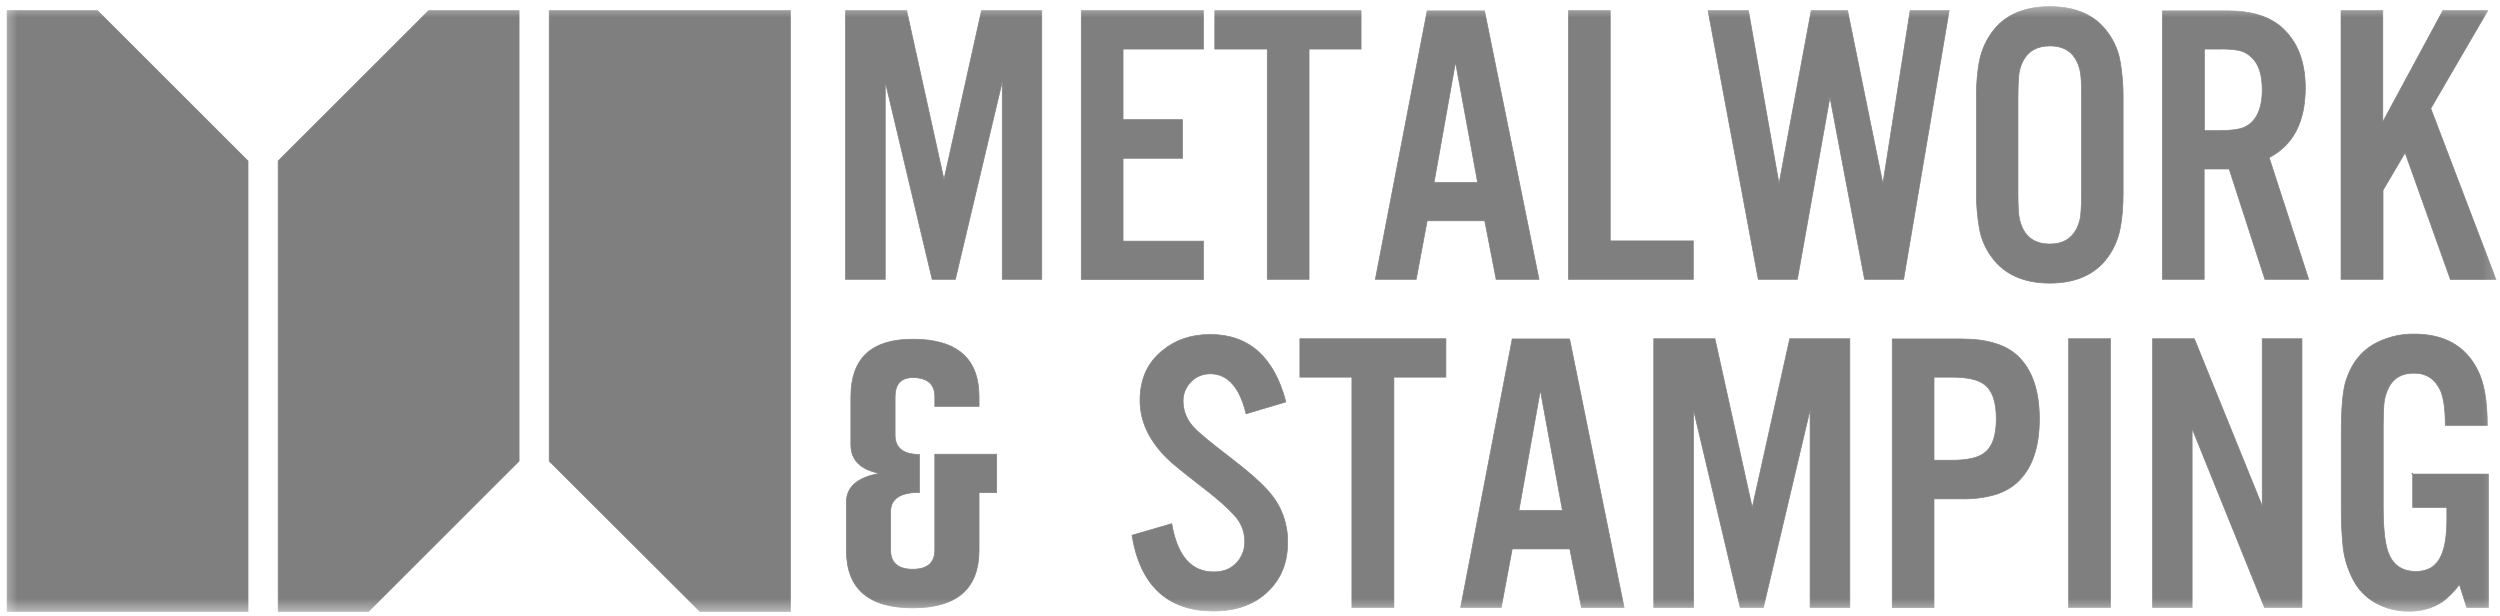 <svg width="215" height="53" viewBox="0 0 215 53" fill="none" xmlns="http://www.w3.org/2000/svg">
<mask id="mask0_1404_35" style="mask-type:luminance" maskUnits="userSpaceOnUse" x="0" y="0" width="215" height="53">
<path d="M0.341 52.604H214.828V0.396H0.341V52.604Z" fill="white"/>
</mask>
<g mask="url(#mask0_1404_35)">
<path d="M0.61 0.915V52.584H21.329V13.842L8.387 0.915H0.61Z" fill="#7F7F7F"/>
<path d="M0.61 0.915V52.584H21.329V13.842L8.387 0.915H0.61Z" stroke="#7F7F7F" stroke-width="0.06"/>
<path d="M47.232 0.915V39.657L60.194 52.584H67.971V0.915H47.232Z" fill="#7F7F7F"/>
<path d="M47.232 0.915V39.657L60.194 52.584H67.971V0.915H47.232Z" stroke="#7F7F7F" stroke-width="0.06"/>
<path d="M36.864 0.915L23.921 13.842V52.584H31.698L44.64 39.657V0.915H36.864Z" fill="#7F7F7F"/>
<path d="M36.864 0.915L23.921 13.842V52.584H31.698L44.64 39.657V0.915H36.864Z" stroke="#7F7F7F" stroke-width="0.06"/>
<path d="M89.593 0.915V24.022H86.194V7.023L82.161 24.022H80.164L76.132 7.023V24.022H72.714V0.915H77.975L81.182 15.436L84.408 0.915H89.593Z" fill="#7F7F7F"/>
<path d="M89.593 0.915V24.022H86.194V7.023L82.161 24.022H80.164L76.132 7.023V24.022H72.714V0.915H77.975L81.182 15.436L84.408 0.915H89.593Z" stroke="#7F7F7F" stroke-width="0.06"/>
<path d="M103.495 0.915V4.219H96.582V10.288H101.69V13.611H96.582V20.738H103.495V24.041H92.991V0.915H103.495Z" fill="#7F7F7F"/>
<path d="M103.495 0.915V4.219H96.582V10.288H101.69V13.611H96.582V20.738H103.495V24.041H92.991V0.915H103.495Z" stroke="#7F7F7F" stroke-width="0.06"/>
<path d="M112.577 4.219V24.022H108.987V4.219H104.474V0.915H117.051V4.219H112.577Z" fill="#7F7F7F"/>
<path d="M112.577 4.219V24.022H108.987V4.219H104.474V0.915H117.051V4.219H112.577Z" stroke="#7F7F7F" stroke-width="0.06"/>
<path d="M127.689 18.99H122.735L121.794 24.022H118.28L122.735 0.934H127.67L132.355 24.022H128.669L127.689 18.99ZM127.075 15.686L125.174 5.352L123.33 15.686H127.075Z" fill="#7F7F7F"/>
<path d="M127.689 18.99H122.735L121.794 24.022H118.28L122.735 0.934H127.67L132.355 24.022H128.669L127.689 18.99ZM127.075 15.686L125.174 5.352L123.33 15.686H127.075Z" stroke="#7F7F7F" stroke-width="0.06"/>
<path d="M138.481 0.915V20.718H145.624V24.022H134.89V0.915H138.481Z" fill="#7F7F7F"/>
<path d="M138.481 0.915V20.718H145.624V24.022H134.89V0.915H138.481Z" stroke="#7F7F7F" stroke-width="0.06"/>
<path d="M163.712 24.022H160.352L157.375 8.348L154.572 24.022H151.212L146.891 0.915H150.367L152.997 15.801L155.762 0.915H158.892L161.926 15.801L164.269 0.915H167.629L163.712 24.022Z" fill="#7F7F7F"/>
<path d="M163.712 24.022H160.352L157.375 8.348L154.572 24.022H151.212L146.891 0.915H150.367L152.997 15.801L155.762 0.915H158.892L161.926 15.801L164.269 0.915H167.629L163.712 24.022Z" stroke="#7F7F7F" stroke-width="0.06"/>
<path d="M182.588 8.252V16.665C182.588 17.741 182.511 18.836 182.281 19.892C182.089 20.699 181.743 21.467 181.263 22.12C180.188 23.599 178.517 24.349 176.29 24.349C174.062 24.349 172.372 23.599 171.297 22.12C170.721 21.352 170.337 20.43 170.203 19.489C170.049 18.567 169.972 17.607 169.972 16.665V8.252C169.972 7.177 170.049 6.082 170.279 5.025C170.471 4.219 170.817 3.45 171.297 2.797C172.353 1.318 174.043 0.569 176.29 0.569C178.536 0.569 180.207 1.318 181.263 2.797C181.839 3.566 182.223 4.488 182.358 5.429C182.511 6.37 182.588 7.311 182.588 8.252ZM173.544 8.329V16.589C173.544 17.683 173.582 18.452 173.678 18.855C174.005 20.276 174.869 20.987 176.29 20.987C177.365 20.987 178.114 20.565 178.555 19.739C178.805 19.278 178.94 18.778 178.959 18.26C178.997 17.799 179.016 17.261 179.016 16.589V8.329C179.016 7.215 178.978 6.447 178.882 6.063C178.555 4.66 177.711 3.95 176.29 3.95C175.214 3.95 174.446 4.372 174.005 5.198C173.755 5.659 173.621 6.159 173.601 6.677C173.563 7.119 173.544 7.657 173.544 8.329Z" fill="#7F7F7F"/>
<path d="M182.588 8.252V16.665C182.588 17.741 182.511 18.836 182.281 19.892C182.089 20.699 181.743 21.467 181.263 22.12C180.188 23.599 178.517 24.349 176.29 24.349C174.062 24.349 172.372 23.599 171.297 22.12C170.721 21.352 170.337 20.43 170.203 19.489C170.049 18.567 169.972 17.607 169.972 16.665V8.252C169.972 7.177 170.049 6.082 170.279 5.025C170.471 4.219 170.817 3.45 171.297 2.797C172.353 1.318 174.043 0.569 176.29 0.569C178.536 0.569 180.207 1.318 181.263 2.797C181.839 3.566 182.223 4.488 182.358 5.429C182.511 6.37 182.588 7.311 182.588 8.252ZM173.544 8.329V16.589C173.544 17.683 173.582 18.452 173.678 18.855C174.005 20.276 174.869 20.987 176.29 20.987C177.365 20.987 178.114 20.565 178.555 19.739C178.805 19.278 178.94 18.778 178.959 18.26C178.997 17.799 179.016 17.261 179.016 16.589V8.329C179.016 7.215 178.978 6.447 178.882 6.063C178.555 4.66 177.711 3.95 176.29 3.95C175.214 3.95 174.446 4.372 174.005 5.198C173.755 5.659 173.621 6.159 173.601 6.677C173.563 7.119 173.544 7.657 173.544 8.329Z" stroke="#7F7F7F" stroke-width="0.06"/>
<path d="M189.558 14.533V24.022H185.967V0.934H191.593C193.591 0.934 195.107 1.395 196.183 2.317C197.546 3.508 198.257 5.256 198.257 7.542C198.257 10.48 197.22 12.478 195.146 13.554L198.545 24.022H194.781L191.709 14.533H189.577H189.558ZM189.558 11.23H190.864C191.862 11.23 192.554 11.133 192.976 10.961C194.013 10.5 194.551 9.424 194.551 7.715C194.551 6.447 194.263 5.525 193.667 4.968C193.341 4.622 192.899 4.392 192.438 4.315C191.92 4.238 191.401 4.199 190.883 4.219H189.577V11.21L189.558 11.23Z" fill="#7F7F7F"/>
<path d="M189.558 14.533V24.022H185.967V0.934H191.593C193.591 0.934 195.107 1.395 196.183 2.317C197.546 3.508 198.257 5.256 198.257 7.542C198.257 10.48 197.22 12.478 195.146 13.554L198.545 24.022H194.781L191.709 14.533H189.577H189.558ZM189.558 11.23H190.864C191.862 11.23 192.554 11.133 192.976 10.961C194.013 10.5 194.551 9.424 194.551 7.715C194.551 6.447 194.263 5.525 193.667 4.968C193.341 4.622 192.899 4.392 192.438 4.315C191.92 4.238 191.401 4.199 190.883 4.219H189.577V11.21L189.558 11.23Z" stroke="#7F7F7F" stroke-width="0.06"/>
<path d="M204.92 0.915V10.48L210.085 0.915H213.945L209.048 9.328L214.655 24.041H210.738L206.84 13.131L204.939 16.358V24.022H201.329V0.915H204.92Z" fill="#7F7F7F"/>
<path d="M204.92 0.915V10.48L210.085 0.915H213.945L209.048 9.328L214.655 24.041H210.738L206.84 13.131L204.939 16.358V24.022H201.329V0.915H204.92Z" stroke="#7F7F7F" stroke-width="0.06"/>
<path d="M110.58 34.567L107.162 35.585C106.605 33.3 105.588 32.147 104.09 32.147C103.476 32.147 102.899 32.358 102.458 32.8C101.997 33.261 101.728 33.856 101.747 34.51C101.747 35.374 102.112 36.219 102.727 36.815C103.149 37.276 104.167 38.102 105.799 39.35C107.47 40.637 108.622 41.655 109.255 42.443C110.254 43.633 110.772 45.132 110.734 46.687C110.734 48.397 110.158 49.799 109.025 50.875C107.873 51.989 106.298 52.546 104.378 52.546C100.422 52.546 98.061 50.375 97.35 46.034L100.768 45.035C101.248 47.801 102.439 49.184 104.378 49.184C105.204 49.184 105.837 48.935 106.317 48.435C106.817 47.917 107.066 47.245 107.047 46.534C107.047 45.708 106.721 44.901 106.145 44.306C105.645 43.729 104.801 42.98 103.591 42.039C101.843 40.694 100.787 39.83 100.461 39.504C98.848 37.948 98.041 36.258 98.041 34.433C98.041 32.608 98.694 31.167 100 30.13C101.095 29.227 102.458 28.766 104.09 28.766C107.412 28.766 109.582 30.726 110.58 34.548V34.567Z" fill="#7F7F7F"/>
<path d="M110.58 34.567L107.162 35.585C106.605 33.3 105.588 32.147 104.09 32.147C103.476 32.147 102.899 32.358 102.458 32.8C101.997 33.261 101.728 33.856 101.747 34.51C101.747 35.374 102.112 36.219 102.727 36.815C103.149 37.276 104.167 38.102 105.799 39.35C107.47 40.637 108.622 41.655 109.255 42.443C110.254 43.633 110.772 45.132 110.734 46.687C110.734 48.397 110.158 49.799 109.025 50.875C107.873 51.989 106.298 52.546 104.378 52.546C100.422 52.546 98.061 50.375 97.35 46.034L100.768 45.035C101.248 47.801 102.439 49.184 104.378 49.184C105.204 49.184 105.837 48.935 106.317 48.435C106.817 47.917 107.066 47.245 107.047 46.534C107.047 45.708 106.721 44.901 106.145 44.306C105.645 43.729 104.801 42.98 103.591 42.039C101.843 40.694 100.787 39.83 100.461 39.504C98.848 37.948 98.041 36.258 98.041 34.433C98.041 32.608 98.694 31.167 100 30.13C101.095 29.227 102.458 28.766 104.09 28.766C107.412 28.766 109.582 30.726 110.58 34.548V34.567Z" stroke="#7F7F7F" stroke-width="0.06"/>
<path d="M119.874 32.435V52.239H116.264V32.435H111.79V29.131H124.348V32.435H119.874Z" fill="#7F7F7F"/>
<path d="M119.874 32.435V52.239H116.264V32.435H111.79V29.131H124.348V32.435H119.874Z" stroke="#7F7F7F" stroke-width="0.06"/>
<path d="M135.005 47.206H130.051L129.11 52.239H125.615L130.051 29.151H134.986L139.671 52.239H136.004L135.005 47.206ZM134.371 43.902L132.47 33.569L130.627 43.902H134.371Z" fill="#7F7F7F"/>
<path d="M135.005 47.206H130.051L129.11 52.239H125.615L130.051 29.151H134.986L139.671 52.239H136.004L135.005 47.206ZM134.371 43.902L132.47 33.569L130.627 43.902H134.371Z" stroke="#7F7F7F" stroke-width="0.06"/>
<path d="M159.085 29.131V52.239H155.667V35.239L151.653 52.239H149.656L145.643 35.239V52.239H142.225V29.131H147.486L150.693 43.653L153.919 29.131H159.085Z" fill="#7F7F7F"/>
<path d="M159.085 29.131V52.239H155.667V35.239L151.653 52.239H149.656L145.643 35.239V52.239H142.225V29.131H147.486L150.693 43.653L153.919 29.131H159.085Z" stroke="#7F7F7F" stroke-width="0.06"/>
<path d="M166.324 42.884V52.258H162.733V29.151H168.686C170.913 29.151 172.526 29.65 173.563 30.649C174.773 31.82 175.387 33.607 175.387 36.027C175.387 38.447 174.773 40.234 173.563 41.405C173.006 41.943 172.334 42.308 171.585 42.539C170.625 42.807 169.665 42.923 168.666 42.904H166.324V42.884ZM166.324 39.581H167.879C169.204 39.581 170.126 39.369 170.663 38.947C171.355 38.428 171.681 37.468 171.681 36.008C171.681 34.548 171.335 33.569 170.663 33.069C170.126 32.647 169.204 32.435 167.879 32.435H166.324V39.561V39.581Z" fill="#7F7F7F"/>
<path d="M166.324 42.884V52.258H162.733V29.151H168.686C170.913 29.151 172.526 29.65 173.563 30.649C174.773 31.82 175.387 33.607 175.387 36.027C175.387 38.447 174.773 40.234 173.563 41.405C173.006 41.943 172.334 42.308 171.585 42.539C170.625 42.807 169.665 42.923 168.666 42.904H166.324V42.884ZM166.324 39.581H167.879C169.204 39.581 170.126 39.369 170.663 38.947C171.355 38.428 171.681 37.468 171.681 36.008C171.681 34.548 171.335 33.569 170.663 33.069C170.126 32.647 169.204 32.435 167.879 32.435H166.324V39.561V39.581Z" stroke="#7F7F7F" stroke-width="0.06"/>
<path d="M181.494 29.131V52.239H177.903V29.131H181.494Z" fill="#7F7F7F"/>
<path d="M181.494 29.131V52.239H177.903V29.131H181.494Z" stroke="#7F7F7F" stroke-width="0.06"/>
<path d="M197.969 29.131V52.239H194.743L188.521 36.853V52.239H185.123V29.131H188.713L194.551 43.518V29.131H197.969Z" fill="#7F7F7F"/>
<path d="M197.969 29.131V52.239H194.743L188.521 36.853V52.239H185.123V29.131H188.713L194.551 43.518V29.131H197.969Z" stroke="#7F7F7F" stroke-width="0.06"/>
<path d="M207.454 40.772H214.002V52.239H212.14L211.506 50.26C211.103 50.837 210.604 51.317 210.066 51.739C209.183 52.316 208.184 52.584 207.147 52.565C206.168 52.565 205.169 52.335 204.286 51.835C203.46 51.374 202.788 50.683 202.366 49.838C201.867 48.897 201.559 47.84 201.483 46.784C201.387 45.862 201.348 44.824 201.348 43.672V37.295C201.348 35.067 201.483 33.549 201.771 32.685C202.27 31.168 203.153 30.073 204.497 29.42C205.477 28.959 206.533 28.709 207.608 28.728C210.2 28.728 212.024 29.746 213.061 31.801C213.637 32.877 213.906 34.471 213.906 36.584H210.296C210.296 35.22 210.162 34.241 209.893 33.607C209.432 32.608 208.683 32.09 207.589 32.09C206.59 32.09 205.88 32.493 205.457 33.261C205.208 33.741 205.054 34.241 205.016 34.779C204.977 35.297 204.958 35.873 204.958 36.584V43.633C204.958 45.362 205.093 46.611 205.342 47.379C205.726 48.551 206.533 49.146 207.781 49.146C208.818 49.146 209.547 48.685 209.951 47.763C210.277 47.053 210.431 45.977 210.431 44.556V43.633H207.493V40.714H207.435L207.454 40.772Z" fill="#7F7F7F"/>
<path d="M207.454 40.772H214.002V52.239H212.14L211.506 50.26C211.103 50.837 210.604 51.317 210.066 51.739C209.183 52.316 208.184 52.584 207.147 52.565C206.168 52.565 205.169 52.335 204.286 51.835C203.46 51.374 202.788 50.683 202.366 49.838C201.867 48.897 201.559 47.84 201.483 46.784C201.387 45.862 201.348 44.824 201.348 43.672V37.295C201.348 35.067 201.483 33.549 201.771 32.685C202.27 31.168 203.153 30.073 204.497 29.42C205.477 28.959 206.533 28.709 207.608 28.728C210.2 28.728 212.024 29.746 213.061 31.801C213.637 32.877 213.906 34.471 213.906 36.584H210.296C210.296 35.22 210.162 34.241 209.893 33.607C209.432 32.608 208.683 32.09 207.589 32.09C206.59 32.09 205.88 32.493 205.457 33.261C205.208 33.741 205.054 34.241 205.016 34.779C204.977 35.297 204.958 35.873 204.958 36.584V43.633C204.958 45.362 205.093 46.611 205.342 47.379C205.726 48.551 206.533 49.146 207.781 49.146C208.818 49.146 209.547 48.685 209.951 47.763C210.277 47.053 210.431 45.977 210.431 44.556V43.633H207.493V40.714H207.435L207.454 40.772Z" stroke="#7F7F7F" stroke-width="0.06"/>
<path d="M79.07 42.347C77.418 42.347 76.593 42.904 76.593 43.998V47.302C76.593 48.397 77.226 48.954 78.493 48.954C79.761 48.954 80.394 48.397 80.394 47.302V39.062H85.713V42.366H84.197V47.322C84.197 50.625 82.296 52.277 78.493 52.277C74.692 52.277 72.79 50.625 72.79 47.322V43.192C72.79 41.866 73.751 41.041 75.652 40.714C74 40.387 73.175 39.562 73.175 38.255V34.126C73.175 30.822 74.941 29.17 78.493 29.17C82.296 29.17 84.197 30.822 84.197 34.126V34.952H80.394V34.126C80.394 33.031 79.761 32.474 78.493 32.474C77.495 32.474 76.977 33.031 76.977 34.126V37.429C76.977 38.524 77.687 39.081 79.07 39.081V42.404V42.347Z" fill="#7F7F7F"/>
<path d="M79.07 42.347C77.418 42.347 76.593 42.904 76.593 43.998V47.302C76.593 48.397 77.226 48.954 78.493 48.954C79.761 48.954 80.394 48.397 80.394 47.302V39.062H85.713V42.366H84.197V47.322C84.197 50.625 82.296 52.277 78.493 52.277C74.692 52.277 72.79 50.625 72.79 47.322V43.192C72.79 41.866 73.751 41.041 75.652 40.714C74 40.387 73.175 39.562 73.175 38.255V34.126C73.175 30.822 74.941 29.17 78.493 29.17C82.296 29.17 84.197 30.822 84.197 34.126V34.952H80.394V34.126C80.394 33.031 79.761 32.474 78.493 32.474C77.495 32.474 76.977 33.031 76.977 34.126V37.429C76.977 38.524 77.687 39.081 79.07 39.081V42.404V42.347Z" stroke="#7F7F7F" stroke-width="0.06"/>
</g>
</svg>
